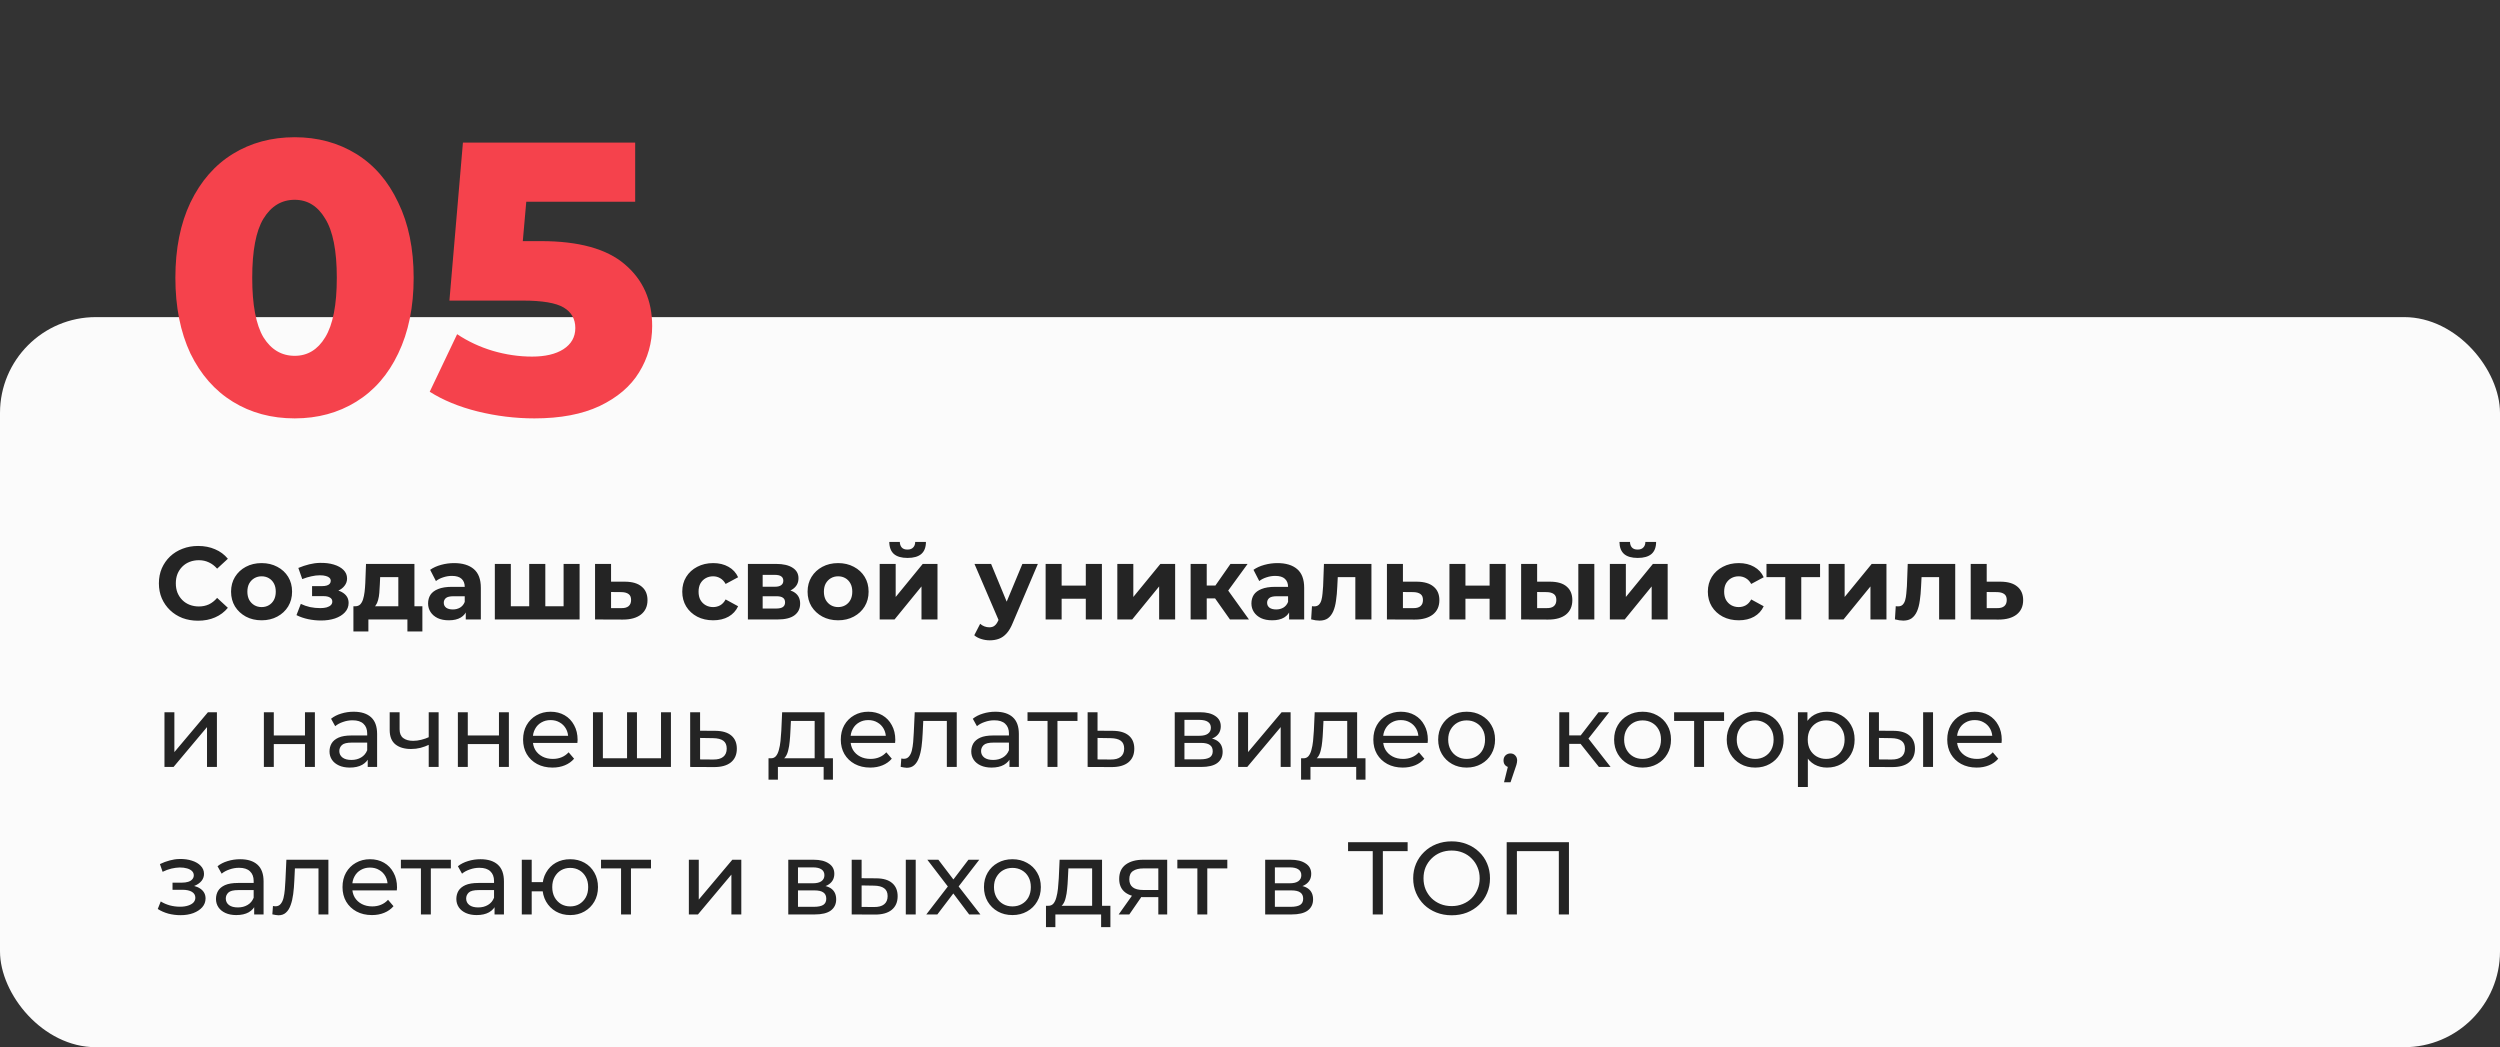 <?xml version="1.0" encoding="UTF-8"?> <svg xmlns="http://www.w3.org/2000/svg" width="339" height="142" viewBox="0 0 339 142" fill="none"><rect x="0" y="0" width="339" height="142" fill="#333333" stroke="none"/> <rect y="43" width="339" height="99" rx="13" fill="#FBFBFB"></rect> <path d="M39.963 56.733C36.821 56.733 34.028 55.983 31.584 54.481C29.14 52.98 27.22 50.798 25.823 47.935C24.461 45.037 23.781 41.616 23.781 37.671C23.781 33.725 24.461 30.321 25.823 27.459C27.22 24.561 29.14 22.361 31.584 20.86C34.028 19.359 36.821 18.608 39.963 18.608C43.07 18.608 45.846 19.359 48.29 20.86C50.733 22.361 52.636 24.561 53.998 27.459C55.394 30.321 56.093 33.725 56.093 37.671C56.093 41.616 55.394 45.037 53.998 47.935C52.636 50.798 50.733 52.98 48.29 54.481C45.846 55.983 43.07 56.733 39.963 56.733ZM39.963 48.249C41.709 48.249 43.088 47.411 44.1 45.736C45.147 44.025 45.671 41.337 45.671 37.671C45.671 34.005 45.147 31.334 44.1 29.658C43.088 27.947 41.709 27.092 39.963 27.092C38.182 27.092 36.768 27.947 35.721 29.658C34.708 31.334 34.202 34.005 34.202 37.671C34.202 41.337 34.708 44.025 35.721 45.736C36.768 47.411 38.182 48.249 39.963 48.249ZM73.352 32.696C78.484 32.696 82.272 33.743 84.716 35.838C87.195 37.932 88.435 40.725 88.435 44.217C88.435 46.486 87.841 48.581 86.654 50.501C85.502 52.386 83.721 53.905 81.312 55.057C78.938 56.175 75.988 56.733 72.462 56.733C69.878 56.733 67.312 56.419 64.764 55.791C62.25 55.162 60.085 54.272 58.27 53.12L61.988 45.317C63.454 46.294 65.06 47.045 66.806 47.569C68.587 48.092 70.367 48.354 72.148 48.354C73.928 48.354 75.342 48.022 76.39 47.359C77.472 46.661 78.013 45.701 78.013 44.479C78.013 43.257 77.489 42.331 76.442 41.703C75.395 41.075 73.544 40.76 70.891 40.76H60.941L62.773 19.341H86.13V27.354H71.362L70.891 32.696H73.352Z" fill="#F5424C"></path> <path d="M26.852 84.168C26.096 84.168 25.391 84.047 24.738 83.804C24.094 83.552 23.534 83.197 23.058 82.74C22.582 82.283 22.209 81.746 21.938 81.13C21.677 80.514 21.546 79.837 21.546 79.1C21.546 78.363 21.677 77.686 21.938 77.07C22.209 76.454 22.582 75.917 23.058 75.46C23.543 75.003 24.108 74.653 24.752 74.41C25.396 74.158 26.101 74.032 26.866 74.032C27.715 74.032 28.481 74.181 29.162 74.48C29.853 74.769 30.431 75.199 30.898 75.768L29.442 77.112C29.106 76.729 28.733 76.445 28.322 76.258C27.911 76.062 27.463 75.964 26.978 75.964C26.521 75.964 26.101 76.039 25.718 76.188C25.335 76.337 25.004 76.552 24.724 76.832C24.444 77.112 24.225 77.443 24.066 77.826C23.917 78.209 23.842 78.633 23.842 79.1C23.842 79.567 23.917 79.991 24.066 80.374C24.225 80.757 24.444 81.088 24.724 81.368C25.004 81.648 25.335 81.863 25.718 82.012C26.101 82.161 26.521 82.236 26.978 82.236C27.463 82.236 27.911 82.143 28.322 81.956C28.733 81.76 29.106 81.466 29.442 81.074L30.898 82.418C30.431 82.987 29.853 83.421 29.162 83.72C28.481 84.019 27.711 84.168 26.852 84.168ZM35.476 84.112C34.674 84.112 33.96 83.944 33.334 83.608C32.718 83.272 32.228 82.815 31.864 82.236C31.51 81.648 31.332 80.981 31.332 80.234C31.332 79.478 31.51 78.811 31.864 78.232C32.228 77.644 32.718 77.187 33.334 76.86C33.96 76.524 34.674 76.356 35.476 76.356C36.27 76.356 36.979 76.524 37.604 76.86C38.23 77.187 38.72 77.639 39.074 78.218C39.429 78.797 39.606 79.469 39.606 80.234C39.606 80.981 39.429 81.648 39.074 82.236C38.72 82.815 38.23 83.272 37.604 83.608C36.979 83.944 36.27 84.112 35.476 84.112ZM35.476 82.32C35.84 82.32 36.167 82.236 36.456 82.068C36.746 81.9 36.974 81.662 37.142 81.354C37.31 81.037 37.394 80.663 37.394 80.234C37.394 79.795 37.31 79.422 37.142 79.114C36.974 78.806 36.746 78.568 36.456 78.4C36.167 78.232 35.84 78.148 35.476 78.148C35.112 78.148 34.786 78.232 34.496 78.4C34.207 78.568 33.974 78.806 33.796 79.114C33.628 79.422 33.544 79.795 33.544 80.234C33.544 80.663 33.628 81.037 33.796 81.354C33.974 81.662 34.207 81.9 34.496 82.068C34.786 82.236 35.112 82.32 35.476 82.32ZM43.52 84.14C42.941 84.14 42.362 84.079 41.784 83.958C41.215 83.837 40.687 83.655 40.202 83.412L40.79 81.886C41.172 82.073 41.588 82.217 42.036 82.32C42.493 82.413 42.955 82.46 43.422 82.46C43.758 82.46 44.047 82.427 44.29 82.362C44.542 82.287 44.733 82.185 44.864 82.054C44.995 81.923 45.06 81.765 45.06 81.578C45.06 81.335 44.957 81.153 44.752 81.032C44.547 80.901 44.248 80.836 43.856 80.836H42.316V79.478H43.674C43.926 79.478 44.141 79.45 44.318 79.394C44.495 79.338 44.626 79.259 44.71 79.156C44.803 79.044 44.85 78.913 44.85 78.764C44.85 78.605 44.794 78.47 44.682 78.358C44.57 78.246 44.407 78.162 44.192 78.106C43.977 78.041 43.706 78.008 43.38 78.008C43.007 78.008 42.619 78.055 42.218 78.148C41.816 78.232 41.406 78.358 40.986 78.526L40.454 77.014C40.949 76.809 41.438 76.645 41.924 76.524C42.409 76.403 42.89 76.337 43.366 76.328C44.066 76.309 44.696 76.384 45.256 76.552C45.816 76.72 46.255 76.963 46.572 77.28C46.898 77.597 47.062 77.985 47.062 78.442C47.062 78.806 46.95 79.133 46.726 79.422C46.511 79.711 46.212 79.94 45.83 80.108C45.447 80.267 45.018 80.346 44.542 80.346L44.598 79.912C45.428 79.912 46.082 80.08 46.558 80.416C47.034 80.743 47.272 81.191 47.272 81.76C47.272 82.245 47.104 82.67 46.768 83.034C46.441 83.389 45.993 83.664 45.424 83.86C44.864 84.047 44.229 84.14 43.52 84.14ZM54.013 83.02V78.26H51.549L51.507 79.226C51.489 79.627 51.465 80.01 51.437 80.374C51.409 80.738 51.353 81.069 51.269 81.368C51.194 81.657 51.083 81.905 50.933 82.11C50.784 82.306 50.583 82.441 50.331 82.516L48.175 82.208C48.446 82.208 48.665 82.129 48.833 81.97C49.001 81.802 49.132 81.573 49.225 81.284C49.319 80.985 49.389 80.649 49.435 80.276C49.482 79.893 49.514 79.492 49.533 79.072L49.631 76.468H56.197V83.02H54.013ZM47.923 85.624V82.208H57.275V85.624H55.245V84H49.953V85.624H47.923ZM63.158 84V82.53L63.018 82.208V79.576C63.018 79.109 62.873 78.745 62.584 78.484C62.304 78.223 61.87 78.092 61.282 78.092C60.88 78.092 60.484 78.157 60.092 78.288C59.709 78.409 59.382 78.577 59.112 78.792L58.328 77.266C58.738 76.977 59.233 76.753 59.812 76.594C60.39 76.435 60.978 76.356 61.576 76.356C62.724 76.356 63.615 76.627 64.25 77.168C64.884 77.709 65.202 78.554 65.202 79.702V84H63.158ZM60.862 84.112C60.274 84.112 59.77 84.014 59.35 83.818C58.93 83.613 58.608 83.337 58.384 82.992C58.16 82.647 58.048 82.259 58.048 81.83C58.048 81.382 58.155 80.99 58.37 80.654C58.594 80.318 58.944 80.057 59.42 79.87C59.896 79.674 60.516 79.576 61.282 79.576H63.284V80.85H61.52C61.006 80.85 60.652 80.934 60.456 81.102C60.269 81.27 60.176 81.48 60.176 81.732C60.176 82.012 60.283 82.236 60.498 82.404C60.722 82.563 61.025 82.642 61.408 82.642C61.772 82.642 62.098 82.558 62.388 82.39C62.677 82.213 62.887 81.956 63.018 81.62L63.354 82.628C63.195 83.113 62.906 83.482 62.486 83.734C62.066 83.986 61.524 84.112 60.862 84.112ZM72.237 82.208L71.761 82.712V76.468H73.945V82.712L73.441 82.208H76.913L76.423 82.712V76.468H78.593V84H67.099V76.468H69.269V82.712L68.779 82.208H72.237ZM84.763 78.876C85.752 78.885 86.503 79.109 87.017 79.548C87.539 79.977 87.801 80.589 87.801 81.382C87.801 82.213 87.507 82.861 86.919 83.328C86.331 83.785 85.514 84.014 84.469 84.014L80.689 84V76.468H82.859V78.876H84.763ZM84.273 82.46C84.693 82.469 85.015 82.381 85.239 82.194C85.463 82.007 85.575 81.727 85.575 81.354C85.575 80.981 85.463 80.715 85.239 80.556C85.015 80.388 84.693 80.299 84.273 80.29L82.859 80.276V82.46H84.273ZM96.714 84.112C95.902 84.112 95.179 83.949 94.544 83.622C93.909 83.286 93.41 82.824 93.046 82.236C92.691 81.648 92.514 80.981 92.514 80.234C92.514 79.478 92.691 78.811 93.046 78.232C93.41 77.644 93.909 77.187 94.544 76.86C95.179 76.524 95.902 76.356 96.714 76.356C97.507 76.356 98.198 76.524 98.786 76.86C99.374 77.187 99.808 77.658 100.088 78.274L98.394 79.184C98.198 78.829 97.951 78.568 97.652 78.4C97.363 78.232 97.045 78.148 96.7 78.148C96.327 78.148 95.991 78.232 95.692 78.4C95.393 78.568 95.155 78.806 94.978 79.114C94.81 79.422 94.726 79.795 94.726 80.234C94.726 80.673 94.81 81.046 94.978 81.354C95.155 81.662 95.393 81.9 95.692 82.068C95.991 82.236 96.327 82.32 96.7 82.32C97.045 82.32 97.363 82.241 97.652 82.082C97.951 81.914 98.198 81.648 98.394 81.284L100.088 82.208C99.808 82.815 99.374 83.286 98.786 83.622C98.198 83.949 97.507 84.112 96.714 84.112ZM101.415 84V76.468H105.265C106.208 76.468 106.945 76.641 107.477 76.986C108.009 77.322 108.275 77.798 108.275 78.414C108.275 79.03 108.023 79.515 107.519 79.87C107.025 80.215 106.367 80.388 105.545 80.388L105.769 79.884C106.684 79.884 107.365 80.052 107.813 80.388C108.271 80.724 108.499 81.214 108.499 81.858C108.499 82.521 108.247 83.043 107.743 83.426C107.239 83.809 106.469 84 105.433 84H101.415ZM103.417 82.516H105.251C105.653 82.516 105.951 82.451 106.147 82.32C106.353 82.18 106.455 81.97 106.455 81.69C106.455 81.401 106.362 81.191 106.175 81.06C105.989 80.92 105.695 80.85 105.293 80.85H103.417V82.516ZM103.417 79.562H105.069C105.452 79.562 105.737 79.492 105.923 79.352C106.119 79.212 106.217 79.011 106.217 78.75C106.217 78.479 106.119 78.279 105.923 78.148C105.737 78.017 105.452 77.952 105.069 77.952H103.417V79.562ZM113.652 84.112C112.85 84.112 112.136 83.944 111.51 83.608C110.894 83.272 110.404 82.815 110.04 82.236C109.686 81.648 109.508 80.981 109.508 80.234C109.508 79.478 109.686 78.811 110.04 78.232C110.404 77.644 110.894 77.187 111.51 76.86C112.136 76.524 112.85 76.356 113.652 76.356C114.446 76.356 115.155 76.524 115.78 76.86C116.406 77.187 116.896 77.639 117.25 78.218C117.605 78.797 117.782 79.469 117.782 80.234C117.782 80.981 117.605 81.648 117.25 82.236C116.896 82.815 116.406 83.272 115.78 83.608C115.155 83.944 114.446 84.112 113.652 84.112ZM113.652 82.32C114.016 82.32 114.343 82.236 114.632 82.068C114.922 81.9 115.15 81.662 115.318 81.354C115.486 81.037 115.57 80.663 115.57 80.234C115.57 79.795 115.486 79.422 115.318 79.114C115.15 78.806 114.922 78.568 114.632 78.4C114.343 78.232 114.016 78.148 113.652 78.148C113.288 78.148 112.962 78.232 112.672 78.4C112.383 78.568 112.15 78.806 111.972 79.114C111.804 79.422 111.72 79.795 111.72 80.234C111.72 80.663 111.804 81.037 111.972 81.354C112.15 81.662 112.383 81.9 112.672 82.068C112.962 82.236 113.288 82.32 113.652 82.32ZM119.284 84V76.468H121.454V80.948L125.122 76.468H127.124V84H124.954V79.52L121.3 84H119.284ZM123.064 75.656C122.243 75.656 121.627 75.479 121.216 75.124C120.806 74.76 120.596 74.214 120.586 73.486H122.014C122.024 73.803 122.112 74.055 122.28 74.242C122.448 74.429 122.705 74.522 123.05 74.522C123.386 74.522 123.643 74.429 123.82 74.242C124.007 74.055 124.1 73.803 124.1 73.486H125.556C125.556 74.214 125.346 74.76 124.926 75.124C124.506 75.479 123.886 75.656 123.064 75.656ZM134.211 86.828C133.819 86.828 133.431 86.767 133.049 86.646C132.666 86.525 132.353 86.357 132.111 86.142L132.909 84.588C133.077 84.737 133.268 84.854 133.483 84.938C133.707 85.022 133.926 85.064 134.141 85.064C134.449 85.064 134.691 84.989 134.869 84.84C135.055 84.7 135.223 84.462 135.373 84.126L135.765 83.202L135.933 82.964L138.635 76.468H140.735L137.333 84.462C137.09 85.069 136.81 85.545 136.493 85.89C136.185 86.235 135.839 86.478 135.457 86.618C135.083 86.758 134.668 86.828 134.211 86.828ZM135.499 84.294L132.139 76.468H134.393L136.997 82.768L135.499 84.294ZM141.788 84V76.468H143.958V79.408H147.234V76.468H149.418V84H147.234V81.186H143.958V84H141.788ZM151.509 84V76.468H153.679V80.948L157.347 76.468H159.349V84H157.179V79.52L153.525 84H151.509ZM166.782 84L164.262 80.43L166.04 79.38L169.358 84H166.782ZM161.448 84V76.468H163.632V84H161.448ZM162.988 81.144V79.394H165.62V81.144H162.988ZM166.25 80.486L164.206 80.262L166.852 76.468H169.176L166.25 80.486ZM174.802 84V82.53L174.662 82.208V79.576C174.662 79.109 174.517 78.745 174.228 78.484C173.948 78.223 173.514 78.092 172.926 78.092C172.525 78.092 172.128 78.157 171.736 78.288C171.353 78.409 171.027 78.577 170.756 78.792L169.972 77.266C170.383 76.977 170.877 76.753 171.456 76.594C172.035 76.435 172.623 76.356 173.22 76.356C174.368 76.356 175.259 76.627 175.894 77.168C176.529 77.709 176.846 78.554 176.846 79.702V84H174.802ZM172.506 84.112C171.918 84.112 171.414 84.014 170.994 83.818C170.574 83.613 170.252 83.337 170.028 82.992C169.804 82.647 169.692 82.259 169.692 81.83C169.692 81.382 169.799 80.99 170.014 80.654C170.238 80.318 170.588 80.057 171.064 79.87C171.54 79.674 172.161 79.576 172.926 79.576H174.928V80.85H173.164C172.651 80.85 172.296 80.934 172.1 81.102C171.913 81.27 171.82 81.48 171.82 81.732C171.82 82.012 171.927 82.236 172.142 82.404C172.366 82.563 172.669 82.642 173.052 82.642C173.416 82.642 173.743 82.558 174.032 82.39C174.321 82.213 174.531 81.956 174.662 81.62L174.998 82.628C174.839 83.113 174.55 83.482 174.13 83.734C173.71 83.986 173.169 84.112 172.506 84.112ZM177.791 83.986L177.903 82.194C177.959 82.203 178.015 82.213 178.071 82.222C178.127 82.222 178.179 82.222 178.225 82.222C178.487 82.222 178.692 82.147 178.841 81.998C178.991 81.849 179.103 81.648 179.177 81.396C179.252 81.135 179.303 80.841 179.331 80.514C179.369 80.187 179.397 79.847 179.415 79.492L179.527 76.468H185.967V84H183.783V77.728L184.273 78.26H180.969L181.431 77.7L181.333 79.59C181.305 80.262 181.249 80.878 181.165 81.438C181.091 81.998 180.965 82.483 180.787 82.894C180.61 83.295 180.372 83.608 180.073 83.832C179.775 84.047 179.392 84.154 178.925 84.154C178.757 84.154 178.58 84.14 178.393 84.112C178.207 84.084 178.006 84.042 177.791 83.986ZM192.142 78.876C193.131 78.885 193.882 79.109 194.396 79.548C194.918 79.977 195.18 80.589 195.18 81.382C195.18 82.213 194.886 82.861 194.298 83.328C193.71 83.785 192.893 84.014 191.848 84.014L188.068 84V76.468H190.238V78.876H192.142ZM191.652 82.46C192.072 82.469 192.394 82.381 192.618 82.194C192.842 82.007 192.954 81.727 192.954 81.354C192.954 80.981 192.842 80.715 192.618 80.556C192.394 80.388 192.072 80.299 191.652 80.29L190.238 80.276V82.46H191.652ZM196.544 84V76.468H198.714V79.408H201.99V76.468H204.174V84H201.99V81.186H198.714V84H196.544ZM214.021 84V76.468H216.191V84H214.021ZM210.227 78.876C211.216 78.885 211.958 79.109 212.453 79.548C212.957 79.977 213.209 80.589 213.209 81.382C213.209 82.213 212.924 82.861 212.355 83.328C211.786 83.785 210.978 84.014 209.933 84.014L206.265 84V76.468H208.435V78.876H210.227ZM209.737 82.46C210.157 82.469 210.479 82.381 210.703 82.194C210.927 82.007 211.039 81.727 211.039 81.354C211.039 80.981 210.927 80.715 210.703 80.556C210.479 80.388 210.157 80.299 209.737 80.29L208.435 80.276V82.46H209.737ZM218.296 84V76.468H220.466V80.948L224.134 76.468H226.136V84H223.966V79.52L220.312 84H218.296ZM222.076 75.656C221.255 75.656 220.639 75.479 220.228 75.124C219.817 74.76 219.607 74.214 219.598 73.486H221.026C221.035 73.803 221.124 74.055 221.292 74.242C221.46 74.429 221.717 74.522 222.062 74.522C222.398 74.522 222.655 74.429 222.832 74.242C223.019 74.055 223.112 73.803 223.112 73.486H224.568C224.568 74.214 224.358 74.76 223.938 75.124C223.518 75.479 222.897 75.656 222.076 75.656ZM235.784 84.112C234.972 84.112 234.249 83.949 233.614 83.622C232.98 83.286 232.48 82.824 232.116 82.236C231.762 81.648 231.584 80.981 231.584 80.234C231.584 79.478 231.762 78.811 232.116 78.232C232.48 77.644 232.98 77.187 233.614 76.86C234.249 76.524 234.972 76.356 235.784 76.356C236.578 76.356 237.268 76.524 237.856 76.86C238.444 77.187 238.878 77.658 239.158 78.274L237.464 79.184C237.268 78.829 237.021 78.568 236.722 78.4C236.433 78.232 236.116 78.148 235.77 78.148C235.397 78.148 235.061 78.232 234.762 78.4C234.464 78.568 234.226 78.806 234.048 79.114C233.88 79.422 233.796 79.795 233.796 80.234C233.796 80.673 233.88 81.046 234.048 81.354C234.226 81.662 234.464 81.9 234.762 82.068C235.061 82.236 235.397 82.32 235.77 82.32C236.116 82.32 236.433 82.241 236.722 82.082C237.021 81.914 237.268 81.648 237.464 81.284L239.158 82.208C238.878 82.815 238.444 83.286 237.856 83.622C237.268 83.949 236.578 84.112 235.784 84.112ZM242.082 84V77.756L242.572 78.26H239.534V76.468H246.8V78.26H243.762L244.252 77.756V84H242.082ZM247.964 84V76.468H250.134V80.948L253.802 76.468H255.804V84H253.634V79.52L249.98 84H247.964ZM256.952 83.986L257.064 82.194C257.12 82.203 257.176 82.213 257.232 82.222C257.288 82.222 257.339 82.222 257.386 82.222C257.647 82.222 257.852 82.147 258.002 81.998C258.151 81.849 258.263 81.648 258.338 81.396C258.412 81.135 258.464 80.841 258.492 80.514C258.529 80.187 258.557 79.847 258.576 79.492L258.688 76.468H265.128V84H262.944V77.728L263.434 78.26H260.13L260.592 77.7L260.494 79.59C260.466 80.262 260.41 80.878 260.326 81.438C260.251 81.998 260.125 82.483 259.948 82.894C259.77 83.295 259.532 83.608 259.234 83.832C258.935 84.047 258.552 84.154 258.086 84.154C257.918 84.154 257.74 84.14 257.554 84.112C257.367 84.084 257.166 84.042 256.952 83.986ZM271.302 78.876C272.291 78.885 273.042 79.109 273.556 79.548C274.078 79.977 274.34 80.589 274.34 81.382C274.34 82.213 274.046 82.861 273.458 83.328C272.87 83.785 272.053 84.014 271.008 84.014L267.228 84V76.468H269.398V78.876H271.302ZM270.812 82.46C271.232 82.469 271.554 82.381 271.778 82.194C272.002 82.007 272.114 81.727 272.114 81.354C272.114 80.981 272.002 80.715 271.778 80.556C271.554 80.388 271.232 80.299 270.812 80.29L269.398 80.276V82.46H270.812ZM22.302 104V96.58H23.646V101.984L28.196 96.58H29.414V104H28.07V98.596L23.534 104H22.302ZM35.782 104V96.58H37.127V99.73H41.355V96.58H42.699V104H41.355V100.892H37.127V104H35.782ZM49.862 104V102.432L49.792 102.138V99.464C49.792 98.895 49.624 98.456 49.288 98.148C48.961 97.831 48.466 97.672 47.804 97.672C47.365 97.672 46.936 97.747 46.516 97.896C46.096 98.036 45.741 98.227 45.452 98.47L44.892 97.462C45.274 97.154 45.732 96.921 46.264 96.762C46.805 96.594 47.37 96.51 47.958 96.51C48.975 96.51 49.759 96.757 50.31 97.252C50.86 97.747 51.136 98.503 51.136 99.52V104H49.862ZM47.426 104.084C46.875 104.084 46.39 103.991 45.97 103.804C45.559 103.617 45.242 103.361 45.018 103.034C44.794 102.698 44.682 102.32 44.682 101.9C44.682 101.499 44.775 101.135 44.962 100.808C45.158 100.481 45.47 100.22 45.9 100.024C46.338 99.828 46.926 99.73 47.664 99.73H50.016V100.696H47.72C47.048 100.696 46.595 100.808 46.362 101.032C46.128 101.256 46.012 101.527 46.012 101.844C46.012 102.208 46.156 102.502 46.446 102.726C46.735 102.941 47.136 103.048 47.65 103.048C48.154 103.048 48.592 102.936 48.966 102.712C49.348 102.488 49.624 102.161 49.792 101.732L50.058 102.656C49.88 103.095 49.568 103.445 49.12 103.706C48.672 103.958 48.107 104.084 47.426 104.084ZM58.232 100.962C57.84 101.149 57.434 101.298 57.014 101.41C56.603 101.513 56.179 101.564 55.74 101.564C54.844 101.564 54.135 101.354 53.612 100.934C53.099 100.514 52.842 99.865 52.842 98.988V96.58H54.186V98.904C54.186 99.436 54.349 99.828 54.676 100.08C55.012 100.332 55.46 100.458 56.02 100.458C56.375 100.458 56.739 100.411 57.112 100.318C57.495 100.225 57.868 100.094 58.232 99.926V100.962ZM58.134 104V96.58H59.478V104H58.134ZM62.087 104V96.58H63.431V99.73H67.659V96.58H69.003V104H67.659V100.892H63.431V104H62.087ZM74.921 104.084C74.127 104.084 73.427 103.921 72.82 103.594C72.223 103.267 71.757 102.819 71.421 102.25C71.094 101.681 70.93 101.027 70.93 100.29C70.93 99.553 71.089 98.899 71.406 98.33C71.733 97.761 72.177 97.317 72.737 97C73.306 96.673 73.945 96.51 74.654 96.51C75.373 96.51 76.008 96.669 76.558 96.986C77.109 97.303 77.538 97.751 77.847 98.33C78.164 98.899 78.323 99.567 78.323 100.332C78.323 100.388 78.318 100.453 78.308 100.528C78.308 100.603 78.304 100.673 78.294 100.738H71.981V99.772H77.594L77.049 100.108C77.058 99.632 76.96 99.207 76.754 98.834C76.549 98.461 76.264 98.171 75.9 97.966C75.546 97.751 75.13 97.644 74.654 97.644C74.188 97.644 73.772 97.751 73.409 97.966C73.044 98.171 72.76 98.465 72.555 98.848C72.349 99.221 72.246 99.651 72.246 100.136V100.36C72.246 100.855 72.359 101.298 72.582 101.69C72.816 102.073 73.138 102.371 73.549 102.586C73.959 102.801 74.43 102.908 74.963 102.908C75.401 102.908 75.798 102.833 76.153 102.684C76.516 102.535 76.834 102.311 77.105 102.012L77.847 102.88C77.51 103.272 77.091 103.571 76.587 103.776C76.092 103.981 75.537 104.084 74.921 104.084ZM85.335 102.824L85.028 103.174V96.58H86.371V103.174L86.035 102.824H89.956L89.633 103.174V96.58H90.978V104H80.407V96.58H81.751V103.174L81.43 102.824H85.335ZM97.017 99.1C97.96 99.109 98.678 99.324 99.173 99.744C99.668 100.164 99.915 100.757 99.915 101.522C99.915 102.325 99.644 102.945 99.103 103.384C98.562 103.813 97.796 104.023 96.807 104.014L93.587 104V96.58H94.931V99.086L97.017 99.1ZM96.695 102.992C97.302 103.001 97.759 102.88 98.067 102.628C98.385 102.376 98.543 102.003 98.543 101.508C98.543 101.023 98.389 100.668 98.081 100.444C97.773 100.22 97.311 100.103 96.695 100.094L94.931 100.066V102.978L96.695 102.992ZM110.468 103.37V97.756H107.248L107.178 99.184C107.159 99.651 107.126 100.103 107.08 100.542C107.042 100.971 106.977 101.368 106.884 101.732C106.8 102.096 106.674 102.395 106.506 102.628C106.338 102.861 106.114 103.006 105.834 103.062L104.504 102.824C104.793 102.833 105.026 102.74 105.204 102.544C105.381 102.339 105.516 102.059 105.61 101.704C105.712 101.349 105.787 100.948 105.834 100.5C105.88 100.043 105.918 99.571 105.946 99.086L106.058 96.58H111.812V103.37H110.468ZM104.21 105.722V102.824H112.946V105.722H111.686V104H105.484V105.722H104.21ZM118.001 104.084C117.207 104.084 116.507 103.921 115.901 103.594C115.303 103.267 114.837 102.819 114.501 102.25C114.174 101.681 114.011 101.027 114.011 100.29C114.011 99.553 114.169 98.899 114.487 98.33C114.813 97.761 115.257 97.317 115.817 97C116.386 96.673 117.025 96.51 117.735 96.51C118.453 96.51 119.088 96.669 119.639 96.986C120.189 97.303 120.619 97.751 120.927 98.33C121.244 98.899 121.403 99.567 121.403 100.332C121.403 100.388 121.398 100.453 121.389 100.528C121.389 100.603 121.384 100.673 121.375 100.738H115.061V99.772H120.675L120.129 100.108C120.138 99.632 120.04 99.207 119.835 98.834C119.629 98.461 119.345 98.171 118.981 97.966C118.626 97.751 118.211 97.644 117.735 97.644C117.268 97.644 116.853 97.751 116.489 97.966C116.125 98.171 115.84 98.465 115.635 98.848C115.429 99.221 115.327 99.651 115.327 100.136V100.36C115.327 100.855 115.439 101.298 115.663 101.69C115.896 102.073 116.218 102.371 116.629 102.586C117.039 102.801 117.511 102.908 118.043 102.908C118.481 102.908 118.878 102.833 119.233 102.684C119.597 102.535 119.914 102.311 120.185 102.012L120.927 102.88C120.591 103.272 120.171 103.571 119.667 103.776C119.172 103.981 118.617 104.084 118.001 104.084ZM122.133 103.986L122.217 102.852C122.282 102.861 122.343 102.871 122.399 102.88C122.455 102.889 122.506 102.894 122.553 102.894C122.851 102.894 123.085 102.791 123.253 102.586C123.43 102.381 123.561 102.11 123.645 101.774C123.729 101.429 123.789 101.041 123.827 100.612C123.864 100.183 123.892 99.753 123.91 99.324L124.037 96.58H129.735V104H128.391V97.364L128.713 97.756H124.905L125.213 97.35L125.115 99.408C125.087 100.061 125.035 100.673 124.961 101.242C124.886 101.811 124.769 102.311 124.611 102.74C124.461 103.169 124.251 103.505 123.981 103.748C123.719 103.991 123.379 104.112 122.959 104.112C122.837 104.112 122.707 104.098 122.567 104.07C122.436 104.051 122.291 104.023 122.133 103.986ZM136.883 104V102.432L136.813 102.138V99.464C136.813 98.895 136.645 98.456 136.309 98.148C135.983 97.831 135.488 97.672 134.825 97.672C134.387 97.672 133.957 97.747 133.537 97.896C133.117 98.036 132.763 98.227 132.473 98.47L131.913 97.462C132.296 97.154 132.753 96.921 133.285 96.762C133.827 96.594 134.391 96.51 134.979 96.51C135.997 96.51 136.781 96.757 137.331 97.252C137.882 97.747 138.157 98.503 138.157 99.52V104H136.883ZM134.447 104.084C133.897 104.084 133.411 103.991 132.991 103.804C132.581 103.617 132.263 103.361 132.039 103.034C131.815 102.698 131.703 102.32 131.703 101.9C131.703 101.499 131.797 101.135 131.983 100.808C132.179 100.481 132.492 100.22 132.921 100.024C133.36 99.828 133.948 99.73 134.685 99.73H137.037V100.696H134.741C134.069 100.696 133.617 100.808 133.383 101.032C133.15 101.256 133.033 101.527 133.033 101.844C133.033 102.208 133.178 102.502 133.467 102.726C133.757 102.941 134.158 103.048 134.671 103.048C135.175 103.048 135.614 102.936 135.987 102.712C136.37 102.488 136.645 102.161 136.813 101.732L137.079 102.656C136.902 103.095 136.589 103.445 136.141 103.706C135.693 103.958 135.129 104.084 134.447 104.084ZM142.047 104V97.406L142.383 97.756H139.331V96.58H146.107V97.756H143.069L143.391 97.406V104H142.047ZM150.912 99.1C151.854 99.109 152.573 99.324 153.068 99.744C153.562 100.164 153.81 100.757 153.81 101.522C153.81 102.325 153.539 102.945 152.998 103.384C152.456 103.813 151.691 104.023 150.702 104.014L147.482 104V96.58H148.826V99.086L150.912 99.1ZM150.59 102.992C151.196 103.001 151.654 102.88 151.962 102.628C152.279 102.376 152.438 102.003 152.438 101.508C152.438 101.023 152.284 100.668 151.976 100.444C151.668 100.22 151.206 100.103 150.59 100.094L148.826 100.066V102.978L150.59 102.992ZM159.294 104V96.58H162.738C163.606 96.58 164.288 96.748 164.782 97.084C165.286 97.411 165.538 97.877 165.538 98.484C165.538 99.091 165.3 99.562 164.824 99.898C164.358 100.225 163.737 100.388 162.962 100.388L163.172 100.024C164.059 100.024 164.717 100.187 165.146 100.514C165.576 100.841 165.79 101.321 165.79 101.956C165.79 102.6 165.548 103.104 165.062 103.468C164.586 103.823 163.854 104 162.864 104H159.294ZM160.61 102.964H162.766C163.326 102.964 163.746 102.88 164.026 102.712C164.306 102.535 164.446 102.255 164.446 101.872C164.446 101.48 164.316 101.195 164.054 101.018C163.802 100.831 163.401 100.738 162.85 100.738H160.61V102.964ZM160.61 99.772H162.626C163.14 99.772 163.527 99.679 163.788 99.492C164.059 99.296 164.194 99.025 164.194 98.68C164.194 98.325 164.059 98.059 163.788 97.882C163.527 97.705 163.14 97.616 162.626 97.616H160.61V99.772ZM167.894 104V96.58H169.238V101.984L173.788 96.58H175.006V104H173.662V98.596L169.126 104H167.894ZM182.683 103.37V97.756H179.463L179.393 99.184C179.374 99.651 179.341 100.103 179.295 100.542C179.257 100.971 179.192 101.368 179.099 101.732C179.015 102.096 178.889 102.395 178.721 102.628C178.553 102.861 178.329 103.006 178.049 103.062L176.719 102.824C177.008 102.833 177.241 102.74 177.419 102.544C177.596 102.339 177.731 102.059 177.825 101.704C177.927 101.349 178.002 100.948 178.049 100.5C178.095 100.043 178.133 99.571 178.16 99.086L178.273 96.58H184.026V103.37H182.683ZM176.425 105.722V102.824H185.161V105.722H183.901V104H177.699V105.722H176.425ZM190.215 104.084C189.422 104.084 188.722 103.921 188.115 103.594C187.518 103.267 187.051 102.819 186.715 102.25C186.389 101.681 186.225 101.027 186.225 100.29C186.225 99.553 186.384 98.899 186.701 98.33C187.028 97.761 187.471 97.317 188.031 97C188.601 96.673 189.24 96.51 189.949 96.51C190.668 96.51 191.303 96.669 191.853 96.986C192.404 97.303 192.833 97.751 193.141 98.33C193.459 98.899 193.617 99.567 193.617 100.332C193.617 100.388 193.613 100.453 193.603 100.528C193.603 100.603 193.599 100.673 193.589 100.738H187.275V99.772H192.889L192.343 100.108C192.353 99.632 192.255 99.207 192.049 98.834C191.844 98.461 191.559 98.171 191.195 97.966C190.841 97.751 190.425 97.644 189.949 97.644C189.483 97.644 189.067 97.751 188.703 97.966C188.339 98.171 188.055 98.465 187.849 98.848C187.644 99.221 187.541 99.651 187.541 100.136V100.36C187.541 100.855 187.653 101.298 187.877 101.69C188.111 102.073 188.433 102.371 188.843 102.586C189.254 102.801 189.725 102.908 190.257 102.908C190.696 102.908 191.093 102.833 191.447 102.684C191.811 102.535 192.129 102.311 192.399 102.012L193.141 102.88C192.805 103.272 192.385 103.571 191.881 103.776C191.387 103.981 190.831 104.084 190.215 104.084ZM198.88 104.084C198.134 104.084 197.471 103.921 196.892 103.594C196.314 103.267 195.856 102.819 195.52 102.25C195.184 101.671 195.016 101.018 195.016 100.29C195.016 99.553 195.184 98.899 195.52 98.33C195.856 97.761 196.314 97.317 196.892 97C197.471 96.673 198.134 96.51 198.88 96.51C199.618 96.51 200.276 96.673 200.854 97C201.442 97.317 201.9 97.761 202.226 98.33C202.562 98.89 202.73 99.543 202.73 100.29C202.73 101.027 202.562 101.681 202.226 102.25C201.9 102.819 201.442 103.267 200.854 103.594C200.276 103.921 199.618 104.084 198.88 104.084ZM198.88 102.908C199.356 102.908 199.781 102.801 200.154 102.586C200.537 102.371 200.836 102.068 201.05 101.676C201.265 101.275 201.372 100.813 201.372 100.29C201.372 99.758 201.265 99.301 201.05 98.918C200.836 98.526 200.537 98.223 200.154 98.008C199.781 97.793 199.356 97.686 198.88 97.686C198.404 97.686 197.98 97.793 197.606 98.008C197.233 98.223 196.934 98.526 196.71 98.918C196.486 99.301 196.374 99.758 196.374 100.29C196.374 100.813 196.486 101.275 196.71 101.676C196.934 102.068 197.233 102.371 197.606 102.586C197.98 102.801 198.404 102.908 198.88 102.908ZM203.947 106.072L204.647 103.244L204.829 104.056C204.558 104.056 204.33 103.972 204.143 103.804C203.966 103.636 203.877 103.407 203.877 103.118C203.877 102.838 203.966 102.609 204.143 102.432C204.33 102.255 204.554 102.166 204.815 102.166C205.086 102.166 205.305 102.259 205.473 102.446C205.641 102.623 205.725 102.847 205.725 103.118C205.725 103.211 205.716 103.305 205.697 103.398C205.688 103.482 205.664 103.585 205.627 103.706C205.599 103.818 205.552 103.958 205.487 104.126L204.829 106.072H203.947ZM216.815 104L213.945 100.388L215.051 99.716L218.397 104H216.815ZM211.439 104V96.58H212.783V104H211.439ZM212.377 100.864V99.716H214.827V100.864H212.377ZM215.163 100.444L213.917 100.276L216.759 96.58H218.201L215.163 100.444ZM222.738 104.084C221.991 104.084 221.328 103.921 220.75 103.594C220.171 103.267 219.714 102.819 219.378 102.25C219.042 101.671 218.874 101.018 218.874 100.29C218.874 99.553 219.042 98.899 219.378 98.33C219.714 97.761 220.171 97.317 220.75 97C221.328 96.673 221.991 96.51 222.738 96.51C223.475 96.51 224.133 96.673 224.712 97C225.3 97.317 225.757 97.761 226.084 98.33C226.42 98.89 226.588 99.543 226.588 100.29C226.588 101.027 226.42 101.681 226.084 102.25C225.757 102.819 225.3 103.267 224.712 103.594C224.133 103.921 223.475 104.084 222.738 104.084ZM222.738 102.908C223.214 102.908 223.638 102.801 224.012 102.586C224.394 102.371 224.693 102.068 224.908 101.676C225.122 101.275 225.23 100.813 225.23 100.29C225.23 99.758 225.122 99.301 224.908 98.918C224.693 98.526 224.394 98.223 224.012 98.008C223.638 97.793 223.214 97.686 222.738 97.686C222.262 97.686 221.837 97.793 221.464 98.008C221.09 98.223 220.792 98.526 220.568 98.918C220.344 99.301 220.232 99.758 220.232 100.29C220.232 100.813 220.344 101.275 220.568 101.676C220.792 102.068 221.09 102.371 221.464 102.586C221.837 102.801 222.262 102.908 222.738 102.908ZM229.725 104V97.406L230.061 97.756H227.009V96.58H233.785V97.756H230.747L231.069 97.406V104H229.725ZM238.009 104.084C237.263 104.084 236.6 103.921 236.021 103.594C235.443 103.267 234.985 102.819 234.649 102.25C234.313 101.671 234.145 101.018 234.145 100.29C234.145 99.553 234.313 98.899 234.649 98.33C234.985 97.761 235.443 97.317 236.021 97C236.6 96.673 237.263 96.51 238.009 96.51C238.747 96.51 239.405 96.673 239.983 97C240.571 97.317 241.029 97.761 241.355 98.33C241.691 98.89 241.859 99.543 241.859 100.29C241.859 101.027 241.691 101.681 241.355 102.25C241.029 102.819 240.571 103.267 239.983 103.594C239.405 103.921 238.747 104.084 238.009 104.084ZM238.009 102.908C238.485 102.908 238.91 102.801 239.283 102.586C239.666 102.371 239.965 102.068 240.179 101.676C240.394 101.275 240.501 100.813 240.501 100.29C240.501 99.758 240.394 99.301 240.179 98.918C239.965 98.526 239.666 98.223 239.283 98.008C238.91 97.793 238.485 97.686 238.009 97.686C237.533 97.686 237.109 97.793 236.735 98.008C236.362 98.223 236.063 98.526 235.839 98.918C235.615 99.301 235.503 99.758 235.503 100.29C235.503 100.813 235.615 101.275 235.839 101.676C236.063 102.068 236.362 102.371 236.735 102.586C237.109 102.801 237.533 102.908 238.009 102.908ZM247.734 104.084C247.118 104.084 246.553 103.944 246.04 103.664C245.536 103.375 245.13 102.95 244.822 102.39C244.523 101.83 244.374 101.13 244.374 100.29C244.374 99.45 244.519 98.75 244.808 98.19C245.107 97.63 245.508 97.21 246.012 96.93C246.525 96.65 247.099 96.51 247.734 96.51C248.462 96.51 249.106 96.669 249.666 96.986C250.226 97.303 250.669 97.747 250.996 98.316C251.323 98.876 251.486 99.534 251.486 100.29C251.486 101.046 251.323 101.709 250.996 102.278C250.669 102.847 250.226 103.291 249.666 103.608C249.106 103.925 248.462 104.084 247.734 104.084ZM243.8 106.716V96.58H245.088V98.582L245.004 100.304L245.144 102.026V106.716H243.8ZM247.622 102.908C248.098 102.908 248.523 102.801 248.896 102.586C249.279 102.371 249.577 102.068 249.792 101.676C250.016 101.275 250.128 100.813 250.128 100.29C250.128 99.758 250.016 99.301 249.792 98.918C249.577 98.526 249.279 98.223 248.896 98.008C248.523 97.793 248.098 97.686 247.622 97.686C247.155 97.686 246.731 97.793 246.348 98.008C245.975 98.223 245.676 98.526 245.452 98.918C245.237 99.301 245.13 99.758 245.13 100.29C245.13 100.813 245.237 101.275 245.452 101.676C245.676 102.068 245.975 102.371 246.348 102.586C246.731 102.801 247.155 102.908 247.622 102.908ZM260.775 104V96.58H262.119V104H260.775ZM256.785 99.1C257.727 99.109 258.441 99.324 258.927 99.744C259.421 100.164 259.669 100.757 259.669 101.522C259.669 102.325 259.398 102.945 258.857 103.384C258.325 103.813 257.559 104.023 256.561 104.014L253.439 104V96.58H254.783V99.086L256.785 99.1ZM256.463 102.992C257.06 103.001 257.517 102.88 257.835 102.628C258.152 102.376 258.311 102.003 258.311 101.508C258.311 101.023 258.152 100.668 257.835 100.444C257.527 100.22 257.069 100.103 256.463 100.094L254.783 100.066V102.978L256.463 102.992ZM268.036 104.084C267.242 104.084 266.542 103.921 265.936 103.594C265.338 103.267 264.872 102.819 264.536 102.25C264.209 101.681 264.046 101.027 264.046 100.29C264.046 99.553 264.204 98.899 264.522 98.33C264.848 97.761 265.292 97.317 265.852 97C266.421 96.673 267.06 96.51 267.77 96.51C268.488 96.51 269.123 96.669 269.674 96.986C270.224 97.303 270.654 97.751 270.962 98.33C271.279 98.899 271.438 99.567 271.438 100.332C271.438 100.388 271.433 100.453 271.424 100.528C271.424 100.603 271.419 100.673 271.41 100.738H265.096V99.772H270.71L270.164 100.108C270.173 99.632 270.075 99.207 269.87 98.834C269.664 98.461 269.38 98.171 269.016 97.966C268.661 97.751 268.246 97.644 267.77 97.644C267.303 97.644 266.888 97.751 266.524 97.966C266.16 98.171 265.875 98.465 265.67 98.848C265.464 99.221 265.362 99.651 265.362 100.136V100.36C265.362 100.855 265.474 101.298 265.698 101.69C265.931 102.073 266.253 102.371 266.664 102.586C267.074 102.801 267.546 102.908 268.078 102.908C268.516 102.908 268.913 102.833 269.268 102.684C269.632 102.535 269.949 102.311 270.22 102.012L270.962 102.88C270.626 103.272 270.206 103.571 269.702 103.776C269.207 103.981 268.652 104.084 268.036 104.084ZM24.472 124.098C23.912 124.098 23.361 124.028 22.82 123.888C22.288 123.739 21.812 123.529 21.392 123.258L21.798 122.236C22.153 122.46 22.559 122.637 23.016 122.768C23.473 122.889 23.935 122.95 24.402 122.95C24.831 122.95 25.2 122.899 25.508 122.796C25.825 122.693 26.068 122.553 26.236 122.376C26.404 122.189 26.488 121.975 26.488 121.732C26.488 121.387 26.334 121.121 26.026 120.934C25.718 120.747 25.289 120.654 24.738 120.654H23.394V119.688H24.654C24.981 119.688 25.265 119.651 25.508 119.576C25.751 119.501 25.937 119.389 26.068 119.24C26.208 119.081 26.278 118.899 26.278 118.694C26.278 118.47 26.199 118.279 26.04 118.12C25.881 117.961 25.657 117.84 25.368 117.756C25.088 117.672 24.757 117.63 24.374 117.63C24.001 117.639 23.618 117.691 23.226 117.784C22.843 117.877 22.451 118.022 22.05 118.218L21.686 117.168C22.134 116.953 22.573 116.79 23.002 116.678C23.441 116.557 23.875 116.491 24.304 116.482C24.948 116.463 25.522 116.538 26.026 116.706C26.53 116.865 26.927 117.098 27.216 117.406C27.515 117.714 27.664 118.078 27.664 118.498C27.664 118.853 27.552 119.17 27.328 119.45C27.104 119.721 26.805 119.935 26.432 120.094C26.059 120.253 25.629 120.332 25.144 120.332L25.2 120.01C26.031 120.01 26.684 120.173 27.16 120.5C27.636 120.827 27.874 121.27 27.874 121.83C27.874 122.278 27.725 122.675 27.426 123.02C27.127 123.356 26.721 123.622 26.208 123.818C25.704 124.005 25.125 124.098 24.472 124.098ZM34.467 124V122.432L34.397 122.138V119.464C34.397 118.895 34.229 118.456 33.893 118.148C33.567 117.831 33.072 117.672 32.409 117.672C31.971 117.672 31.541 117.747 31.121 117.896C30.701 118.036 30.347 118.227 30.057 118.47L29.497 117.462C29.88 117.154 30.337 116.921 30.869 116.762C31.411 116.594 31.975 116.51 32.563 116.51C33.581 116.51 34.365 116.757 34.915 117.252C35.466 117.747 35.741 118.503 35.741 119.52V124H34.467ZM32.031 124.084C31.481 124.084 30.995 123.991 30.575 123.804C30.165 123.617 29.847 123.361 29.623 123.034C29.399 122.698 29.287 122.32 29.287 121.9C29.287 121.499 29.381 121.135 29.567 120.808C29.763 120.481 30.076 120.22 30.505 120.024C30.944 119.828 31.532 119.73 32.269 119.73H34.621V120.696H32.325C31.653 120.696 31.201 120.808 30.967 121.032C30.734 121.256 30.617 121.527 30.617 121.844C30.617 122.208 30.762 122.502 31.051 122.726C31.341 122.941 31.742 123.048 32.255 123.048C32.759 123.048 33.198 122.936 33.571 122.712C33.954 122.488 34.229 122.161 34.397 121.732L34.663 122.656C34.486 123.095 34.173 123.445 33.725 123.706C33.277 123.958 32.713 124.084 32.031 124.084ZM36.929 123.986L37.013 122.852C37.079 122.861 37.139 122.871 37.195 122.88C37.251 122.889 37.303 122.894 37.349 122.894C37.648 122.894 37.881 122.791 38.049 122.586C38.227 122.381 38.357 122.11 38.441 121.774C38.525 121.429 38.586 121.041 38.623 120.612C38.661 120.183 38.689 119.753 38.707 119.324L38.833 116.58H44.531V124H43.187V117.364L43.509 117.756H39.701L40.009 117.35L39.911 119.408C39.883 120.061 39.832 120.673 39.757 121.242C39.683 121.811 39.566 122.311 39.407 122.74C39.258 123.169 39.048 123.505 38.777 123.748C38.516 123.991 38.175 124.112 37.755 124.112C37.634 124.112 37.503 124.098 37.363 124.07C37.233 124.051 37.088 124.023 36.929 123.986ZM50.434 124.084C49.641 124.084 48.941 123.921 48.334 123.594C47.737 123.267 47.27 122.819 46.934 122.25C46.608 121.681 46.444 121.027 46.444 120.29C46.444 119.553 46.603 118.899 46.92 118.33C47.247 117.761 47.69 117.317 48.25 117C48.819 116.673 49.459 116.51 50.168 116.51C50.887 116.51 51.522 116.669 52.072 116.986C52.623 117.303 53.052 117.751 53.36 118.33C53.678 118.899 53.836 119.567 53.836 120.332C53.836 120.388 53.831 120.453 53.822 120.528C53.822 120.603 53.818 120.673 53.808 120.738H47.494V119.772H53.108L52.562 120.108C52.572 119.632 52.474 119.207 52.268 118.834C52.063 118.461 51.778 118.171 51.414 117.966C51.059 117.751 50.644 117.644 50.168 117.644C49.702 117.644 49.286 117.751 48.922 117.966C48.558 118.171 48.273 118.465 48.068 118.848C47.863 119.221 47.76 119.651 47.76 120.136V120.36C47.76 120.855 47.872 121.298 48.096 121.69C48.33 122.073 48.651 122.371 49.062 122.586C49.473 122.801 49.944 122.908 50.476 122.908C50.915 122.908 51.312 122.833 51.666 122.684C52.03 122.535 52.347 122.311 52.618 122.012L53.36 122.88C53.024 123.272 52.604 123.571 52.1 123.776C51.605 123.981 51.05 124.084 50.434 124.084ZM57.077 124V117.406L57.413 117.756H54.361V116.58H61.137V117.756H58.099L58.421 117.406V124H57.077ZM67.061 124V122.432L66.991 122.138V119.464C66.991 118.895 66.823 118.456 66.487 118.148C66.16 117.831 65.666 117.672 65.003 117.672C64.564 117.672 64.135 117.747 63.715 117.896C63.295 118.036 62.94 118.227 62.651 118.47L62.091 117.462C62.474 117.154 62.931 116.921 63.463 116.762C64.004 116.594 64.569 116.51 65.157 116.51C66.174 116.51 66.958 116.757 67.509 117.252C68.06 117.747 68.335 118.503 68.335 119.52V124H67.061ZM64.625 124.084C64.074 124.084 63.589 123.991 63.169 123.804C62.758 123.617 62.441 123.361 62.217 123.034C61.993 122.698 61.881 122.32 61.881 121.9C61.881 121.499 61.974 121.135 62.161 120.808C62.357 120.481 62.67 120.22 63.099 120.024C63.538 119.828 64.126 119.73 64.863 119.73H67.215V120.696H64.919C64.247 120.696 63.794 120.808 63.561 121.032C63.328 121.256 63.211 121.527 63.211 121.844C63.211 122.208 63.356 122.502 63.645 122.726C63.934 122.941 64.336 123.048 64.849 123.048C65.353 123.048 65.792 122.936 66.165 122.712C66.548 122.488 66.823 122.161 66.991 121.732L67.257 122.656C67.08 123.095 66.767 123.445 66.319 123.706C65.871 123.958 65.306 124.084 64.625 124.084ZM70.755 124V116.58H72.099V119.618H74.339V120.864H72.099V124H70.755ZM77.321 124.084C76.593 124.084 75.945 123.921 75.375 123.594C74.815 123.267 74.372 122.819 74.045 122.25C73.719 121.671 73.555 121.018 73.555 120.29C73.555 119.553 73.719 118.899 74.045 118.33C74.372 117.751 74.815 117.303 75.375 116.986C75.945 116.669 76.593 116.51 77.321 116.51C78.04 116.51 78.684 116.669 79.253 116.986C79.823 117.303 80.27 117.751 80.597 118.33C80.924 118.899 81.087 119.553 81.087 120.29C81.087 121.027 80.924 121.681 80.597 122.25C80.27 122.819 79.823 123.267 79.253 123.594C78.684 123.921 78.04 124.084 77.321 124.084ZM77.321 122.908C77.788 122.908 78.203 122.801 78.567 122.586C78.931 122.362 79.221 122.059 79.435 121.676C79.65 121.284 79.757 120.822 79.757 120.29C79.757 119.758 79.65 119.301 79.435 118.918C79.221 118.526 78.931 118.223 78.567 118.008C78.203 117.793 77.788 117.686 77.321 117.686C76.864 117.686 76.448 117.793 76.075 118.008C75.711 118.223 75.422 118.526 75.207 118.918C74.993 119.301 74.885 119.758 74.885 120.29C74.885 120.822 74.993 121.284 75.207 121.676C75.422 122.059 75.711 122.362 76.075 122.586C76.448 122.801 76.864 122.908 77.321 122.908ZM84.215 124V117.406L84.551 117.756H81.499V116.58H88.275V117.756H85.237L85.559 117.406V124H84.215ZM93.409 124V116.58H94.753V121.984L99.303 116.58H100.521V124H99.177V118.596L94.641 124H93.409ZM106.89 124V116.58H110.334C111.202 116.58 111.883 116.748 112.378 117.084C112.882 117.411 113.134 117.877 113.134 118.484C113.134 119.091 112.896 119.562 112.42 119.898C111.953 120.225 111.333 120.388 110.558 120.388L110.768 120.024C111.655 120.024 112.313 120.187 112.742 120.514C113.171 120.841 113.386 121.321 113.386 121.956C113.386 122.6 113.143 123.104 112.658 123.468C112.182 123.823 111.449 124 110.46 124H106.89ZM108.206 122.964H110.362C110.922 122.964 111.342 122.88 111.622 122.712C111.902 122.535 112.042 122.255 112.042 121.872C112.042 121.48 111.911 121.195 111.65 121.018C111.398 120.831 110.997 120.738 110.446 120.738H108.206V122.964ZM108.206 119.772H110.222C110.735 119.772 111.123 119.679 111.384 119.492C111.655 119.296 111.79 119.025 111.79 118.68C111.79 118.325 111.655 118.059 111.384 117.882C111.123 117.705 110.735 117.616 110.222 117.616H108.206V119.772ZM122.826 124V116.58H124.17V124H122.826ZM118.836 119.1C119.778 119.109 120.492 119.324 120.978 119.744C121.472 120.164 121.72 120.757 121.72 121.522C121.72 122.325 121.449 122.945 120.908 123.384C120.376 123.813 119.61 124.023 118.612 124.014L115.49 124V116.58H116.834V119.086L118.836 119.1ZM118.514 122.992C119.111 123.001 119.568 122.88 119.886 122.628C120.203 122.376 120.362 122.003 120.362 121.508C120.362 121.023 120.203 120.668 119.886 120.444C119.578 120.22 119.12 120.103 118.514 120.094L116.834 120.066V122.978L118.514 122.992ZM125.606 124L128.798 119.856L128.784 120.542L125.746 116.58H127.244L129.568 119.632H128.994L131.318 116.58H132.788L129.708 120.57L129.722 119.856L132.942 124H131.416L128.966 120.752L129.512 120.836L127.104 124H125.606ZM137.289 124.084C136.542 124.084 135.879 123.921 135.301 123.594C134.722 123.267 134.265 122.819 133.929 122.25C133.593 121.671 133.425 121.018 133.425 120.29C133.425 119.553 133.593 118.899 133.929 118.33C134.265 117.761 134.722 117.317 135.301 117C135.879 116.673 136.542 116.51 137.289 116.51C138.026 116.51 138.684 116.673 139.263 117C139.851 117.317 140.308 117.761 140.635 118.33C140.971 118.89 141.139 119.543 141.139 120.29C141.139 121.027 140.971 121.681 140.635 122.25C140.308 122.819 139.851 123.267 139.263 123.594C138.684 123.921 138.026 124.084 137.289 124.084ZM137.289 122.908C137.765 122.908 138.189 122.801 138.563 122.586C138.945 122.371 139.244 122.068 139.459 121.676C139.673 121.275 139.781 120.813 139.781 120.29C139.781 119.758 139.673 119.301 139.459 118.918C139.244 118.526 138.945 118.223 138.563 118.008C138.189 117.793 137.765 117.686 137.289 117.686C136.813 117.686 136.388 117.793 136.015 118.008C135.641 118.223 135.343 118.526 135.119 118.918C134.895 119.301 134.783 119.758 134.783 120.29C134.783 120.813 134.895 121.275 135.119 121.676C135.343 122.068 135.641 122.371 136.015 122.586C136.388 122.801 136.813 122.908 137.289 122.908ZM148.093 123.37V117.756H144.873L144.803 119.184C144.784 119.651 144.751 120.103 144.705 120.542C144.667 120.971 144.602 121.368 144.509 121.732C144.425 122.096 144.299 122.395 144.131 122.628C143.963 122.861 143.739 123.006 143.459 123.062L142.129 122.824C142.418 122.833 142.651 122.74 142.829 122.544C143.006 122.339 143.141 122.059 143.235 121.704C143.337 121.349 143.412 120.948 143.459 120.5C143.505 120.043 143.543 119.571 143.571 119.086L143.683 116.58H149.437V123.37H148.093ZM141.835 125.722V122.824H150.571V125.722H149.311V124H143.109V125.722H141.835ZM157.068 124V121.396L157.278 121.648H154.912C153.922 121.648 153.148 121.438 152.588 121.018C152.037 120.598 151.762 119.987 151.762 119.184C151.762 118.325 152.056 117.677 152.644 117.238C153.241 116.799 154.034 116.58 155.024 116.58H158.272V124H157.068ZM151.692 124L153.708 121.158H155.094L153.134 124H151.692ZM157.068 120.976V117.378L157.278 117.756H155.066C154.45 117.756 153.974 117.873 153.638 118.106C153.302 118.33 153.134 118.703 153.134 119.226C153.134 120.197 153.759 120.682 155.01 120.682H157.278L157.068 120.976ZM162.364 124V117.406L162.7 117.756H159.648V116.58H166.424V117.756H163.386L163.708 117.406V124H162.364ZM171.558 124V116.58H175.002C175.87 116.58 176.551 116.748 177.046 117.084C177.55 117.411 177.802 117.877 177.802 118.484C177.802 119.091 177.564 119.562 177.088 119.898C176.621 120.225 176.001 120.388 175.226 120.388L175.436 120.024C176.323 120.024 176.981 120.187 177.41 120.514C177.839 120.841 178.054 121.321 178.054 121.956C178.054 122.6 177.811 123.104 177.326 123.468C176.85 123.823 176.117 124 175.128 124H171.558ZM172.874 122.964H175.03C175.59 122.964 176.01 122.88 176.29 122.712C176.57 122.535 176.71 122.255 176.71 121.872C176.71 121.48 176.579 121.195 176.318 121.018C176.066 120.831 175.665 120.738 175.114 120.738H172.874V122.964ZM172.874 119.772H174.89C175.403 119.772 175.791 119.679 176.052 119.492C176.323 119.296 176.458 119.025 176.458 118.68C176.458 118.325 176.323 118.059 176.052 117.882C175.791 117.705 175.403 117.616 174.89 117.616H172.874V119.772ZM186.143 124V115.054L186.493 115.418H182.797V114.2H190.875V115.418H187.179L187.515 115.054V124H186.143ZM196.85 124.112C196.103 124.112 195.408 123.986 194.764 123.734C194.129 123.482 193.579 123.132 193.112 122.684C192.645 122.227 192.281 121.695 192.02 121.088C191.759 120.481 191.628 119.819 191.628 119.1C191.628 118.381 191.759 117.719 192.02 117.112C192.281 116.505 192.645 115.978 193.112 115.53C193.579 115.073 194.129 114.718 194.764 114.466C195.399 114.214 196.094 114.088 196.85 114.088C197.597 114.088 198.283 114.214 198.908 114.466C199.543 114.709 200.093 115.059 200.56 115.516C201.036 115.964 201.4 116.491 201.652 117.098C201.913 117.705 202.044 118.372 202.044 119.1C202.044 119.828 201.913 120.495 201.652 121.102C201.4 121.709 201.036 122.241 200.56 122.698C200.093 123.146 199.543 123.496 198.908 123.748C198.283 123.991 197.597 124.112 196.85 124.112ZM196.85 122.866C197.391 122.866 197.891 122.773 198.348 122.586C198.815 122.399 199.216 122.138 199.552 121.802C199.897 121.457 200.163 121.055 200.35 120.598C200.546 120.141 200.644 119.641 200.644 119.1C200.644 118.559 200.546 118.059 200.35 117.602C200.163 117.145 199.897 116.748 199.552 116.412C199.216 116.067 198.815 115.801 198.348 115.614C197.891 115.427 197.391 115.334 196.85 115.334C196.299 115.334 195.791 115.427 195.324 115.614C194.867 115.801 194.465 116.067 194.12 116.412C193.775 116.748 193.504 117.145 193.308 117.602C193.121 118.059 193.028 118.559 193.028 119.1C193.028 119.641 193.121 120.141 193.308 120.598C193.504 121.055 193.775 121.457 194.12 121.802C194.465 122.138 194.867 122.399 195.324 122.586C195.791 122.773 196.299 122.866 196.85 122.866ZM204.307 124V114.2H212.749V124H211.377V115.054L211.713 115.418H205.343L205.693 115.054V124H204.307Z" fill="#242424"></path> </svg> 